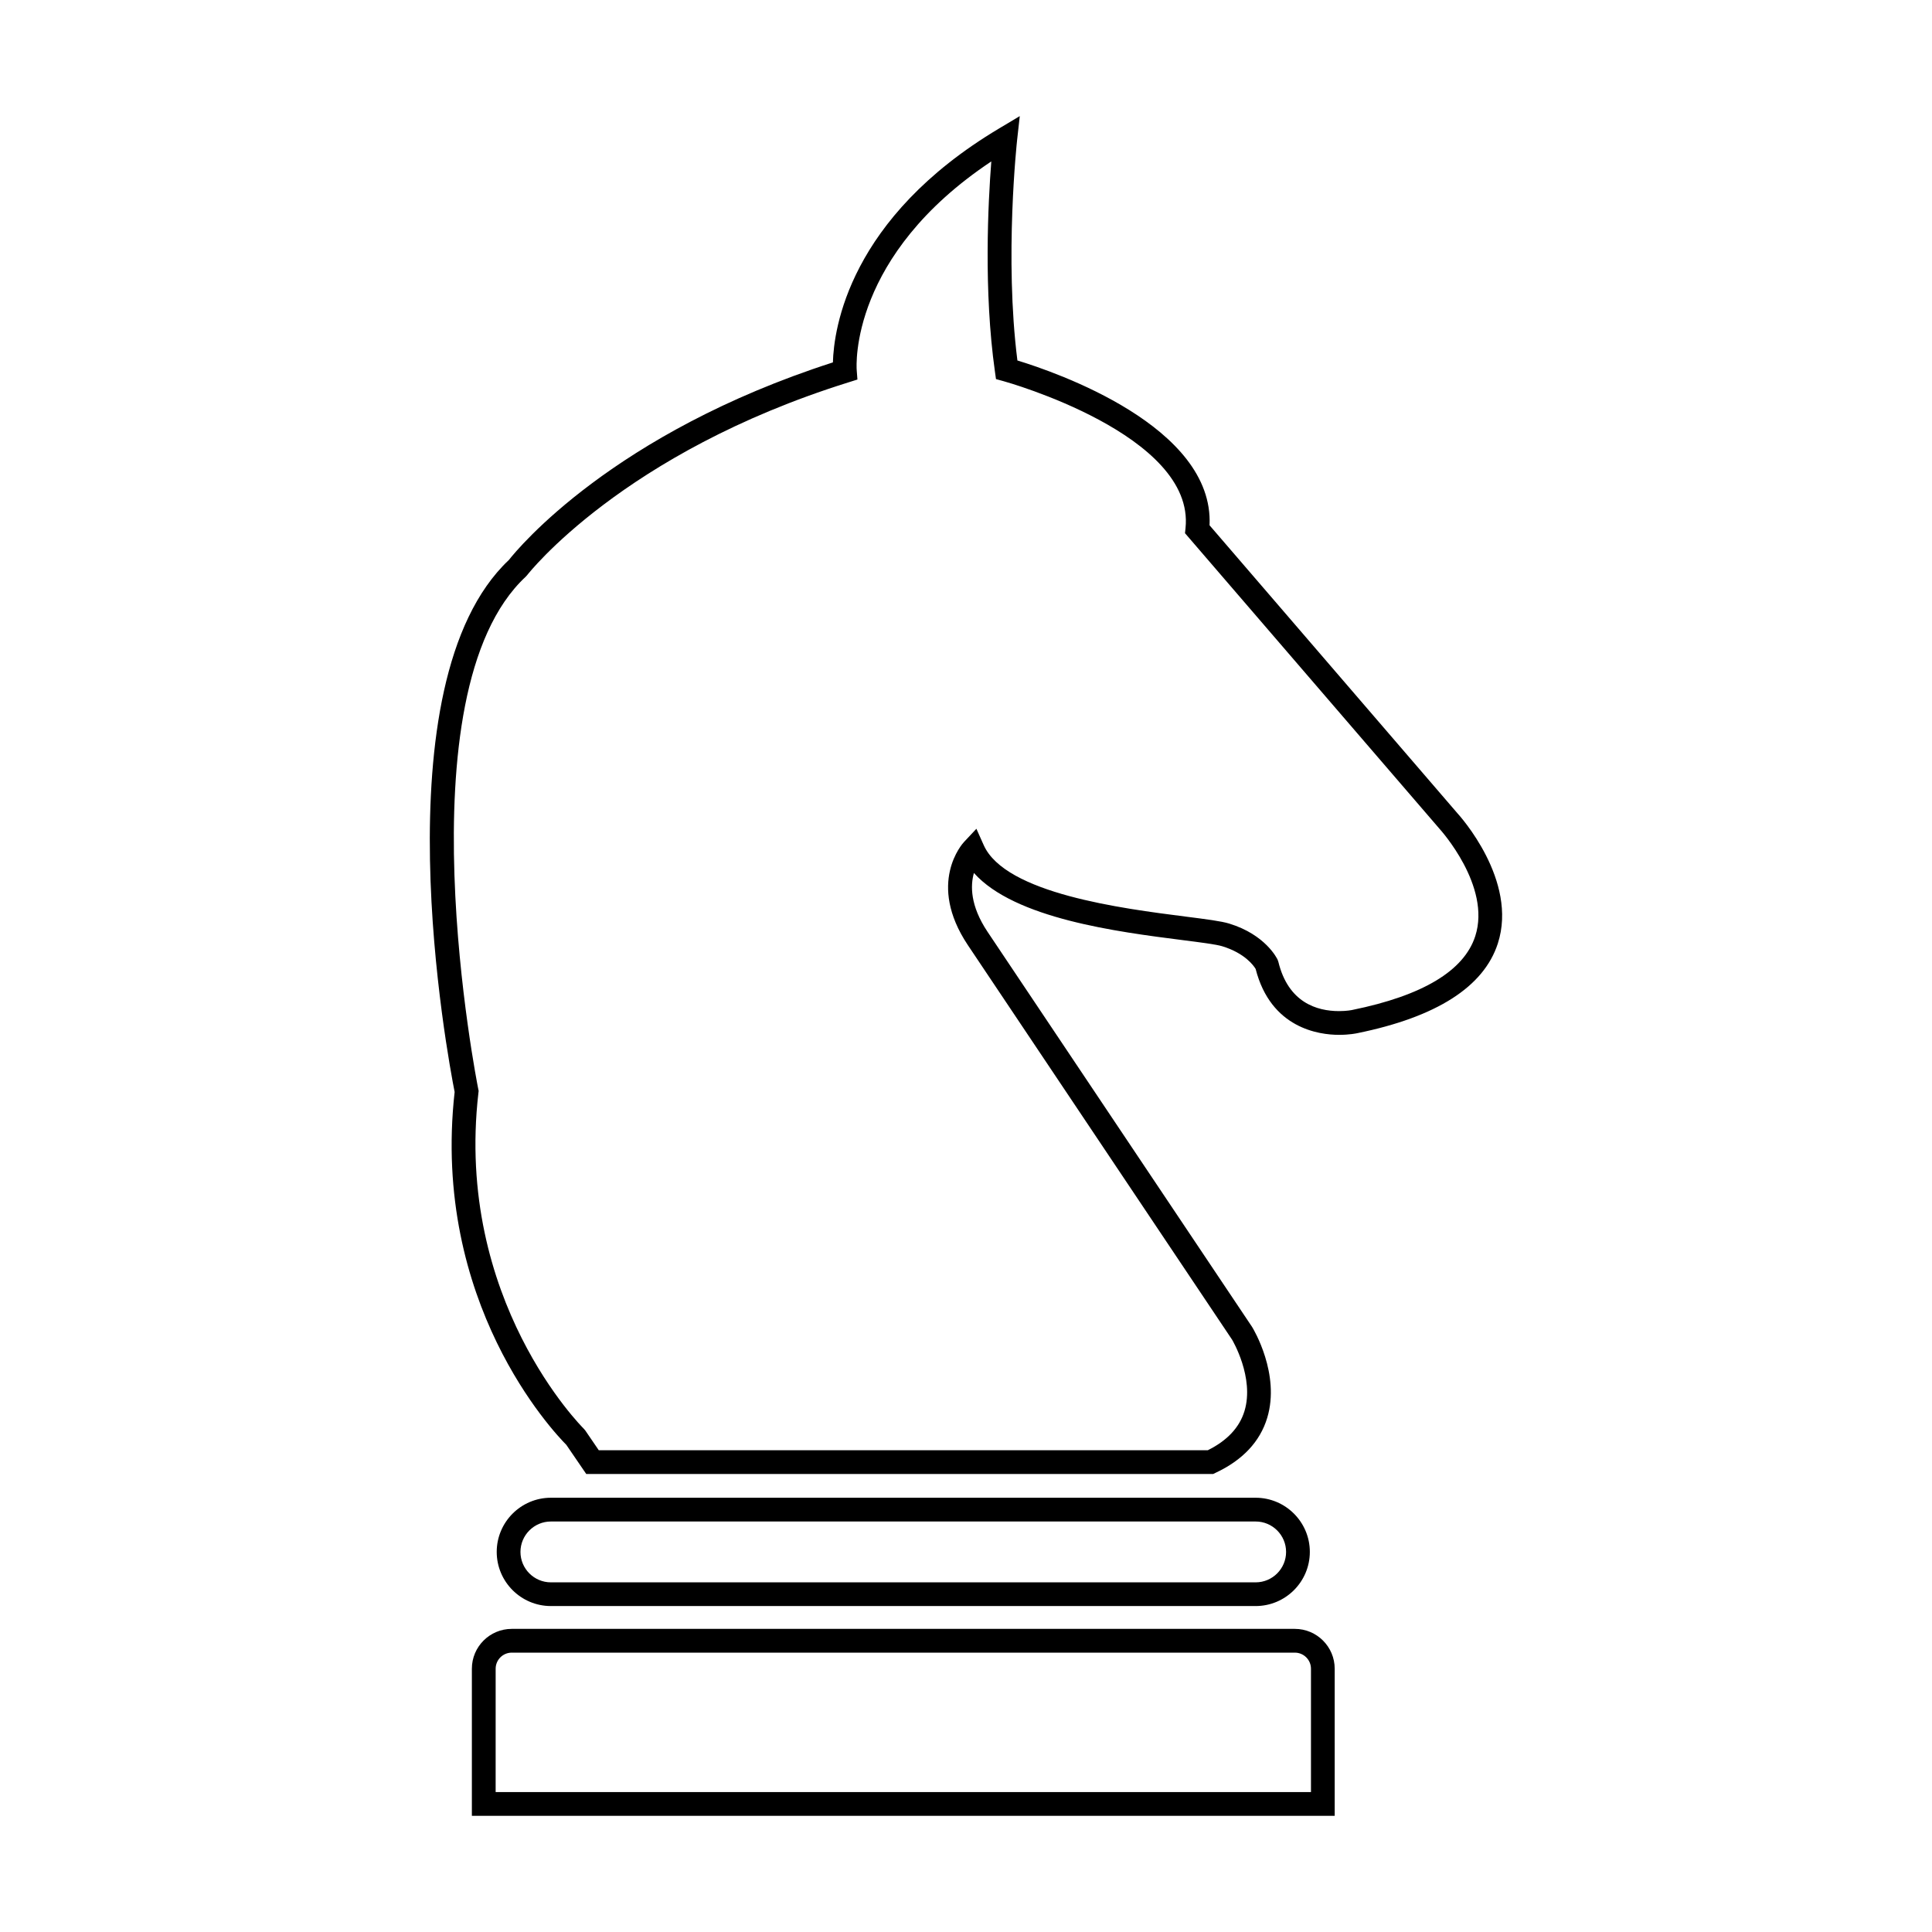 <?xml version="1.0" encoding="UTF-8"?>
<!-- The Best Svg Icon site in the world: iconSvg.co, Visit us! https://iconsvg.co -->
<svg fill="#000000" width="800px" height="800px" version="1.1" viewBox="144 144 512 512" xmlns="http://www.w3.org/2000/svg">
 <g>
  <path d="m476.76 569.62h-186.77c-7.91 0-14.355-6.434-14.355-14.348 0-7.914 6.438-14.355 14.355-14.355h186.77c7.914 0 14.359 6.438 14.359 14.355-0.004 7.914-6.445 14.348-14.367 14.348zm-186.77-22.406c-4.445 0-8.062 3.617-8.062 8.062 0 4.445 3.617 8.062 8.062 8.062h186.77c4.449 0 8.066-3.617 8.066-8.062 0-4.445-3.617-8.062-8.066-8.062z"/>
  <path d="m497.71 625.21h-228.66v-38.98c0-5.82 4.734-10.559 10.559-10.559h207.54c5.82 0 10.559 4.734 10.559 10.559zm-222.36-6.297h216.07v-32.684c0-2.348-1.914-4.262-4.266-4.262h-207.54c-2.352 0-4.262 1.914-4.262 4.262z"/>
  <path d="m465.5 534.62h-166.14l-5.273-7.715c-3.379-3.402-35.84-37.621-29.605-93.523-1.758-8.883-20.461-108.14 14.383-140.99 2.469-3.133 27.605-33.578 85.863-52.352 0.238-8.793 4.176-38.223 44.082-62.02l5.438-3.246-0.699 6.297c-0.035 0.316-3.402 31.129 0.074 58.461 9.969 3.031 52.133 17.453 50.922 43.68l65.672 76.293c0.59 0.645 16.137 17.805 10.723 34.531-3.723 11.504-16.27 19.504-37.262 23.773-0.156 0.035-2.055 0.438-4.805 0.438-5.332 0-18.082-1.715-22.117-17.469-0.492-0.832-2.816-4.168-8.852-6.012-1.637-0.5-5.777-1.023-10.586-1.637-17.074-2.176-44.402-5.656-55.219-17.781-0.945 3.324-1.02 8.645 3.602 15.578l70.125 104.74c0.379 0.613 7.496 12.496 4.004 24.066-1.906 6.324-6.519 11.23-13.707 14.59zm-162.82-6.293h161.4c5.133-2.543 8.398-6.031 9.719-10.379 2.695-8.863-3.215-18.797-3.269-18.898l-70.062-104.62c-10.922-16.398-1.371-26.91-0.957-27.34l3.246-3.457 1.934 4.328c5.727 12.855 36.758 16.809 53.43 18.934 5.496 0.699 9.473 1.203 11.621 1.859 9.652 2.949 12.699 9.281 12.828 9.551l0.207 0.586c2.625 10.801 10.203 13.062 16.098 13.062 2.066 0 3.492-0.301 3.5-0.309 18.66-3.797 29.613-10.379 32.582-19.559 4.297-13.266-9.301-28.254-9.438-28.406l-67.484-78.379 0.141-1.352c2.57-24.762-47.73-38.805-48.234-38.934l-1.996-0.551-0.289-2.055c-3.004-21.348-1.809-44.629-0.953-55.629-37.441 24.93-35.766 54.035-35.668 55.312l0.188 2.488-2.383 0.754c-59.871 18.707-84.898 50.77-85.145 51.086l-0.359 0.395c-33.406 31.086-12.809 134.75-12.594 135.8l0.102 0.492-0.059 0.492c-6.344 54.961 27.582 88.691 27.922 89.027l0.406 0.48z"/>
 </g>
</svg>